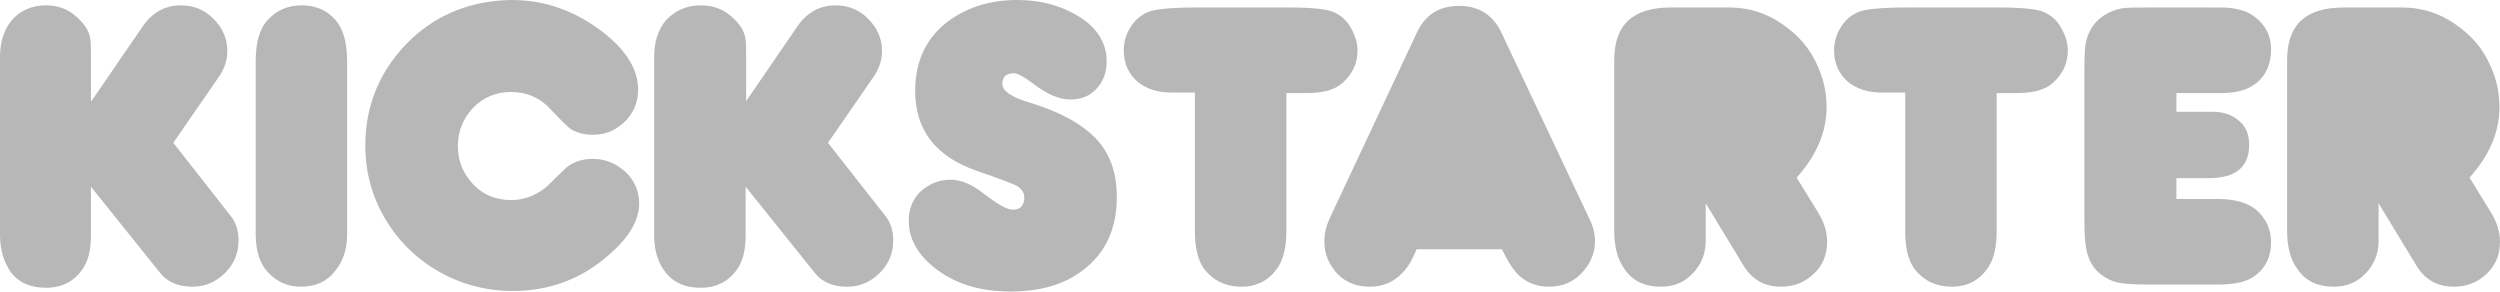 <?xml version="1.0" encoding="UTF-8"?>
<svg id="Kickstarter_logo" data-name="Kickstarter logo" xmlns="http://www.w3.org/2000/svg" viewBox="0 0 467.4 54.5">
  <defs>
    <style>
      .cls-1 {
        fill: #b7b7b7;
      }
    </style>
  </defs>
  <path id="Grey" class="cls-1" d="m17.1,18.9l9.6-14c1.8-2.6,4.2-3.9,7.1-3.9,2.4,0,4.4.8,6.1,2.5,1.7,1.7,2.6,3.7,2.6,6,0,1.7-.5,3.2-1.4,4.6l-8.7,12.6,10.6,13.5c1.1,1.3,1.6,2.9,1.6,4.7,0,2.4-.8,4.4-2.5,6.1-1.7,1.7-3.7,2.6-6.1,2.6-2.6,0-4.6-.8-6-2.5l-13-16.2v9c0,2.6-.4,4.5-1.3,6-1.6,2.6-4,3.9-7.1,3.9-2.8,0-5-.9-6.5-2.8-1.4-2-2.1-4.3-2.1-7.2V10.6c0-2.7.7-5,2.2-6.8,1.5-1.8,3.7-2.8,6.4-2.8s4.7,1,6.4,2.8c1,1,1.6,2.1,1.8,3.1.2.7.2,1.9.2,3.7v8.3h.1Zm47.8-7.3v32.1c0,2.8-.7,5.1-2.2,6.9-1.5,2-3.7,3-6.4,3-2.5,0-4.6-.9-6.3-2.8-1.4-1.5-2.2-3.9-2.2-7.1V11.6c0-3.6.7-6.2,2.2-7.8,1.7-1.9,3.8-2.8,6.4-2.8s4.7.9,6.3,2.7c1.5,1.7,2.2,4.3,2.2,7.9ZM95.7,0c6.3,0,12.1,2.1,17.4,6.3,4.1,3.3,6.2,6.8,6.2,10.4,0,3-1.3,5.4-3.8,7.1-1.4,1-3,1.4-4.7,1.4-1.4,0-2.7-.3-4-1-.5-.3-1.8-1.6-3.9-3.8-1.9-2.1-4.4-3.2-7.3-3.2s-5.2,1-7.1,2.9c-1.9,2-2.9,4.4-2.9,7.2s1,5.2,2.9,7.2,4.3,2.9,7.1,2.9c2.3,0,4.5-.8,6.5-2.4,1.2-1.2,2.5-2.4,3.7-3.6,1.3-1.1,3-1.7,5-1.7,2.3,0,4.3.8,6.1,2.4,1.7,1.6,2.6,3.6,2.6,5.9,0,3.2-1.9,6.4-5.6,9.6-5.2,4.6-11.2,6.8-18.1,6.8-4.2,0-8.2-.9-12-2.7-4.7-2.3-8.5-5.6-11.3-10s-4.2-9.2-4.2-14.5c0-7.8,2.9-14.5,8.7-20C82.1,2.5,88.3.1,95.7,0Zm43.8,18.9l9.6-14c1.8-2.6,4.2-3.9,7.1-3.9,2.4,0,4.4.8,6.1,2.5,1.7,1.7,2.6,3.7,2.6,6,0,1.7-.5,3.2-1.4,4.6l-8.7,12.6,10.6,13.5c1.1,1.3,1.6,2.9,1.6,4.7,0,2.4-.8,4.4-2.5,6.1-1.7,1.7-3.7,2.6-6.1,2.6-2.6,0-4.6-.8-6-2.5l-13-16.2v9c0,2.6-.4,4.5-1.3,6-1.6,2.6-4,3.9-7.1,3.9-2.8,0-5-.9-6.5-2.8-1.4-1.7-2.2-4.1-2.2-6.9V10.6c0-2.7.7-5,2.2-6.8,1.7-1.8,3.8-2.8,6.5-2.8s4.7.9,6.5,2.8c1,1,1.6,2.1,1.8,3.1.2.7.2,1.9.2,3.7v8.3Z"/>
  <path id="Green" class="cls-1" d="m177.7,33.6c1.9,0,3.9.8,6.1,2.5,2.7,2.1,4.5,3.1,5.5,3.1,1.5,0,2.2-.8,2.2-2.3,0-.8-.4-1.5-1.3-2.1-.5-.3-3-1.3-7.7-2.9-7.6-2.7-11.4-7.6-11.4-14.9,0-5.5,2-9.8,6-12.9,3.6-2.7,7.9-4.1,13.1-4.1,4.5,0,8.4,1.1,11.7,3.2,3.3,2.1,5,4.9,5,8.3,0,2-.6,3.7-1.9,5.1-1.3,1.4-2.9,2-4.9,2-2.1,0-4.4-1-7-3-1.6-1.2-2.8-1.9-3.6-1.9-1.4,0-2.1.7-2.1,2s1.7,2.5,5.2,3.5c4.8,1.5,8.4,3.3,11,5.5,3.5,2.9,5.2,6.9,5.2,12.1,0,5.7-1.9,10.1-5.8,13.3-3.6,3-8.3,4.4-14.1,4.4s-10.6-1.5-14.4-4.6c-3-2.5-4.6-5.3-4.6-8.6,0-2.2.7-4,2.2-5.5,1.6-1.4,3.4-2.2,5.6-2.2Zm45.7-16.3h-4.5c-2.5,0-4.6-.7-6.2-2-1.7-1.5-2.6-3.4-2.6-5.9,0-1.5.4-2.9,1.2-4.2.8-1.4,1.9-2.3,3.2-2.9,1.3-.6,4.4-.9,9.3-.9h17.2c4.2,0,7,.3,8.2.8,1.4.6,2.5,1.5,3.3,2.9s1.3,2.8,1.3,4.3c0,2.4-.9,4.4-2.8,6.1-1.3,1.2-3.5,1.9-6.6,1.9h-3.9v25.8c0,2.8-.5,5-1.4,6.5-1.6,2.6-4,3.9-7,3.9s-5.4-1.2-7.1-3.5c-1-1.5-1.6-3.7-1.6-6.7v-26.1Zm41.5,29.2c-.8,1.9-1.6,3.4-2.5,4.3-1.7,1.9-3.8,2.8-6.3,2.8-3,0-5.4-1.2-7-3.6-1-1.4-1.5-3.1-1.5-4.9,0-1.5.4-3,1.1-4.5l16.2-34.5c1.6-3.4,4.2-5,7.9-5s6.4,1.7,8,5.2l16.4,34.7c.7,1.4,1,2.8,1,4.1,0,2-.7,3.8-2,5.4-1.7,2.1-3.9,3.1-6.6,3.1-2.2,0-4-.7-5.5-2-1.1-1-2.2-2.7-3.3-5h-15.9v-.1Zm71-13.3l4,6.5c1.1,1.8,1.7,3.6,1.7,5.5,0,2.4-.8,4.4-2.5,6s-3.7,2.4-6.1,2.4c-3.1,0-5.4-1.3-7-3.9l-7.1-11.7v7c0,2.4-.8,4.4-2.4,6.1-1.6,1.7-3.6,2.5-6,2.5-2.9,0-5.2-1-6.7-3.2-1.4-1.8-2-4.3-2-7.3V11.2c0-6.6,3.5-9.8,10.6-9.8h10.9c3.6,0,6.9,1,9.9,3.1,3.1,2.1,5.3,4.7,6.7,8,1.1,2.5,1.6,5,1.6,7.5,0,4.7-1.9,9.1-5.6,13.2Zm20.3-15.9h-4.5c-2.5,0-4.6-.7-6.2-2-1.7-1.5-2.6-3.4-2.6-5.9,0-1.5.4-2.9,1.2-4.2.8-1.4,1.9-2.3,3.2-2.9,1.3-.6,4.4-.9,9.3-.9h17.2c4.2,0,7,.3,8.2.8,1.4.6,2.5,1.5,3.3,2.9s1.3,2.8,1.3,4.3c0,2.4-.9,4.4-2.8,6.1-1.3,1.2-3.5,1.9-6.6,1.9h-3.9v25.8c0,2.8-.5,5-1.4,6.5-1.6,2.6-4,3.9-7,3.9s-5.4-1.2-7.1-3.5c-1-1.5-1.6-3.7-1.6-6.7v-26.1Zm50.6,19.9h7.8c3.2,0,5.6.7,7.2,2,1.8,1.6,2.8,3.6,2.8,6.1s-.9,4.6-2.8,6.1c-1.4,1.2-3.8,1.8-7.1,1.8h-13.3c-3.1,0-5.3-.2-6.5-.7-2.3-.9-3.8-2.5-4.5-4.6-.5-1.4-.7-3.6-.7-6.7V13c0-2.4.1-3.9.2-4.7.3-1.6.9-3,2-4.2,1.2-1.3,2.8-2.1,4.6-2.5.9-.2,2.7-.2,5.4-.2h10.2c2.8,0,4.4,0,4.9.1,1.8.2,3.3.7,4.5,1.6,2.1,1.6,3.1,3.6,3.1,6.1,0,2.7-.9,4.8-2.7,6.3-1.6,1.3-3.8,1.9-6.6,1.9h-8.4v3.5h6.7c2,0,3.6.5,4.9,1.6,1.4,1.1,2,2.6,2,4.6,0,4.1-2.5,6.2-7.5,6.2h-6.1v3.9h-.1Zm54.9-4l4,6.5c1.1,1.8,1.7,3.6,1.7,5.5,0,2.4-.8,4.4-2.5,6s-3.7,2.4-6.1,2.4c-3.1,0-5.4-1.3-7-3.9l-7.1-11.7v7c0,2.4-.8,4.4-2.4,6.1-1.6,1.7-3.6,2.5-6,2.5-2.9,0-5.2-1-6.7-3.2-1.4-1.8-2-4.3-2-7.3V11.2c0-6.6,3.5-9.8,10.6-9.8h10.9c3.6,0,6.9,1,9.9,3.1,3.1,2.1,5.3,4.7,6.7,8,1.1,2.5,1.6,5,1.6,7.5,0,4.7-1.9,9.1-5.6,13.2Z"/>
</svg>